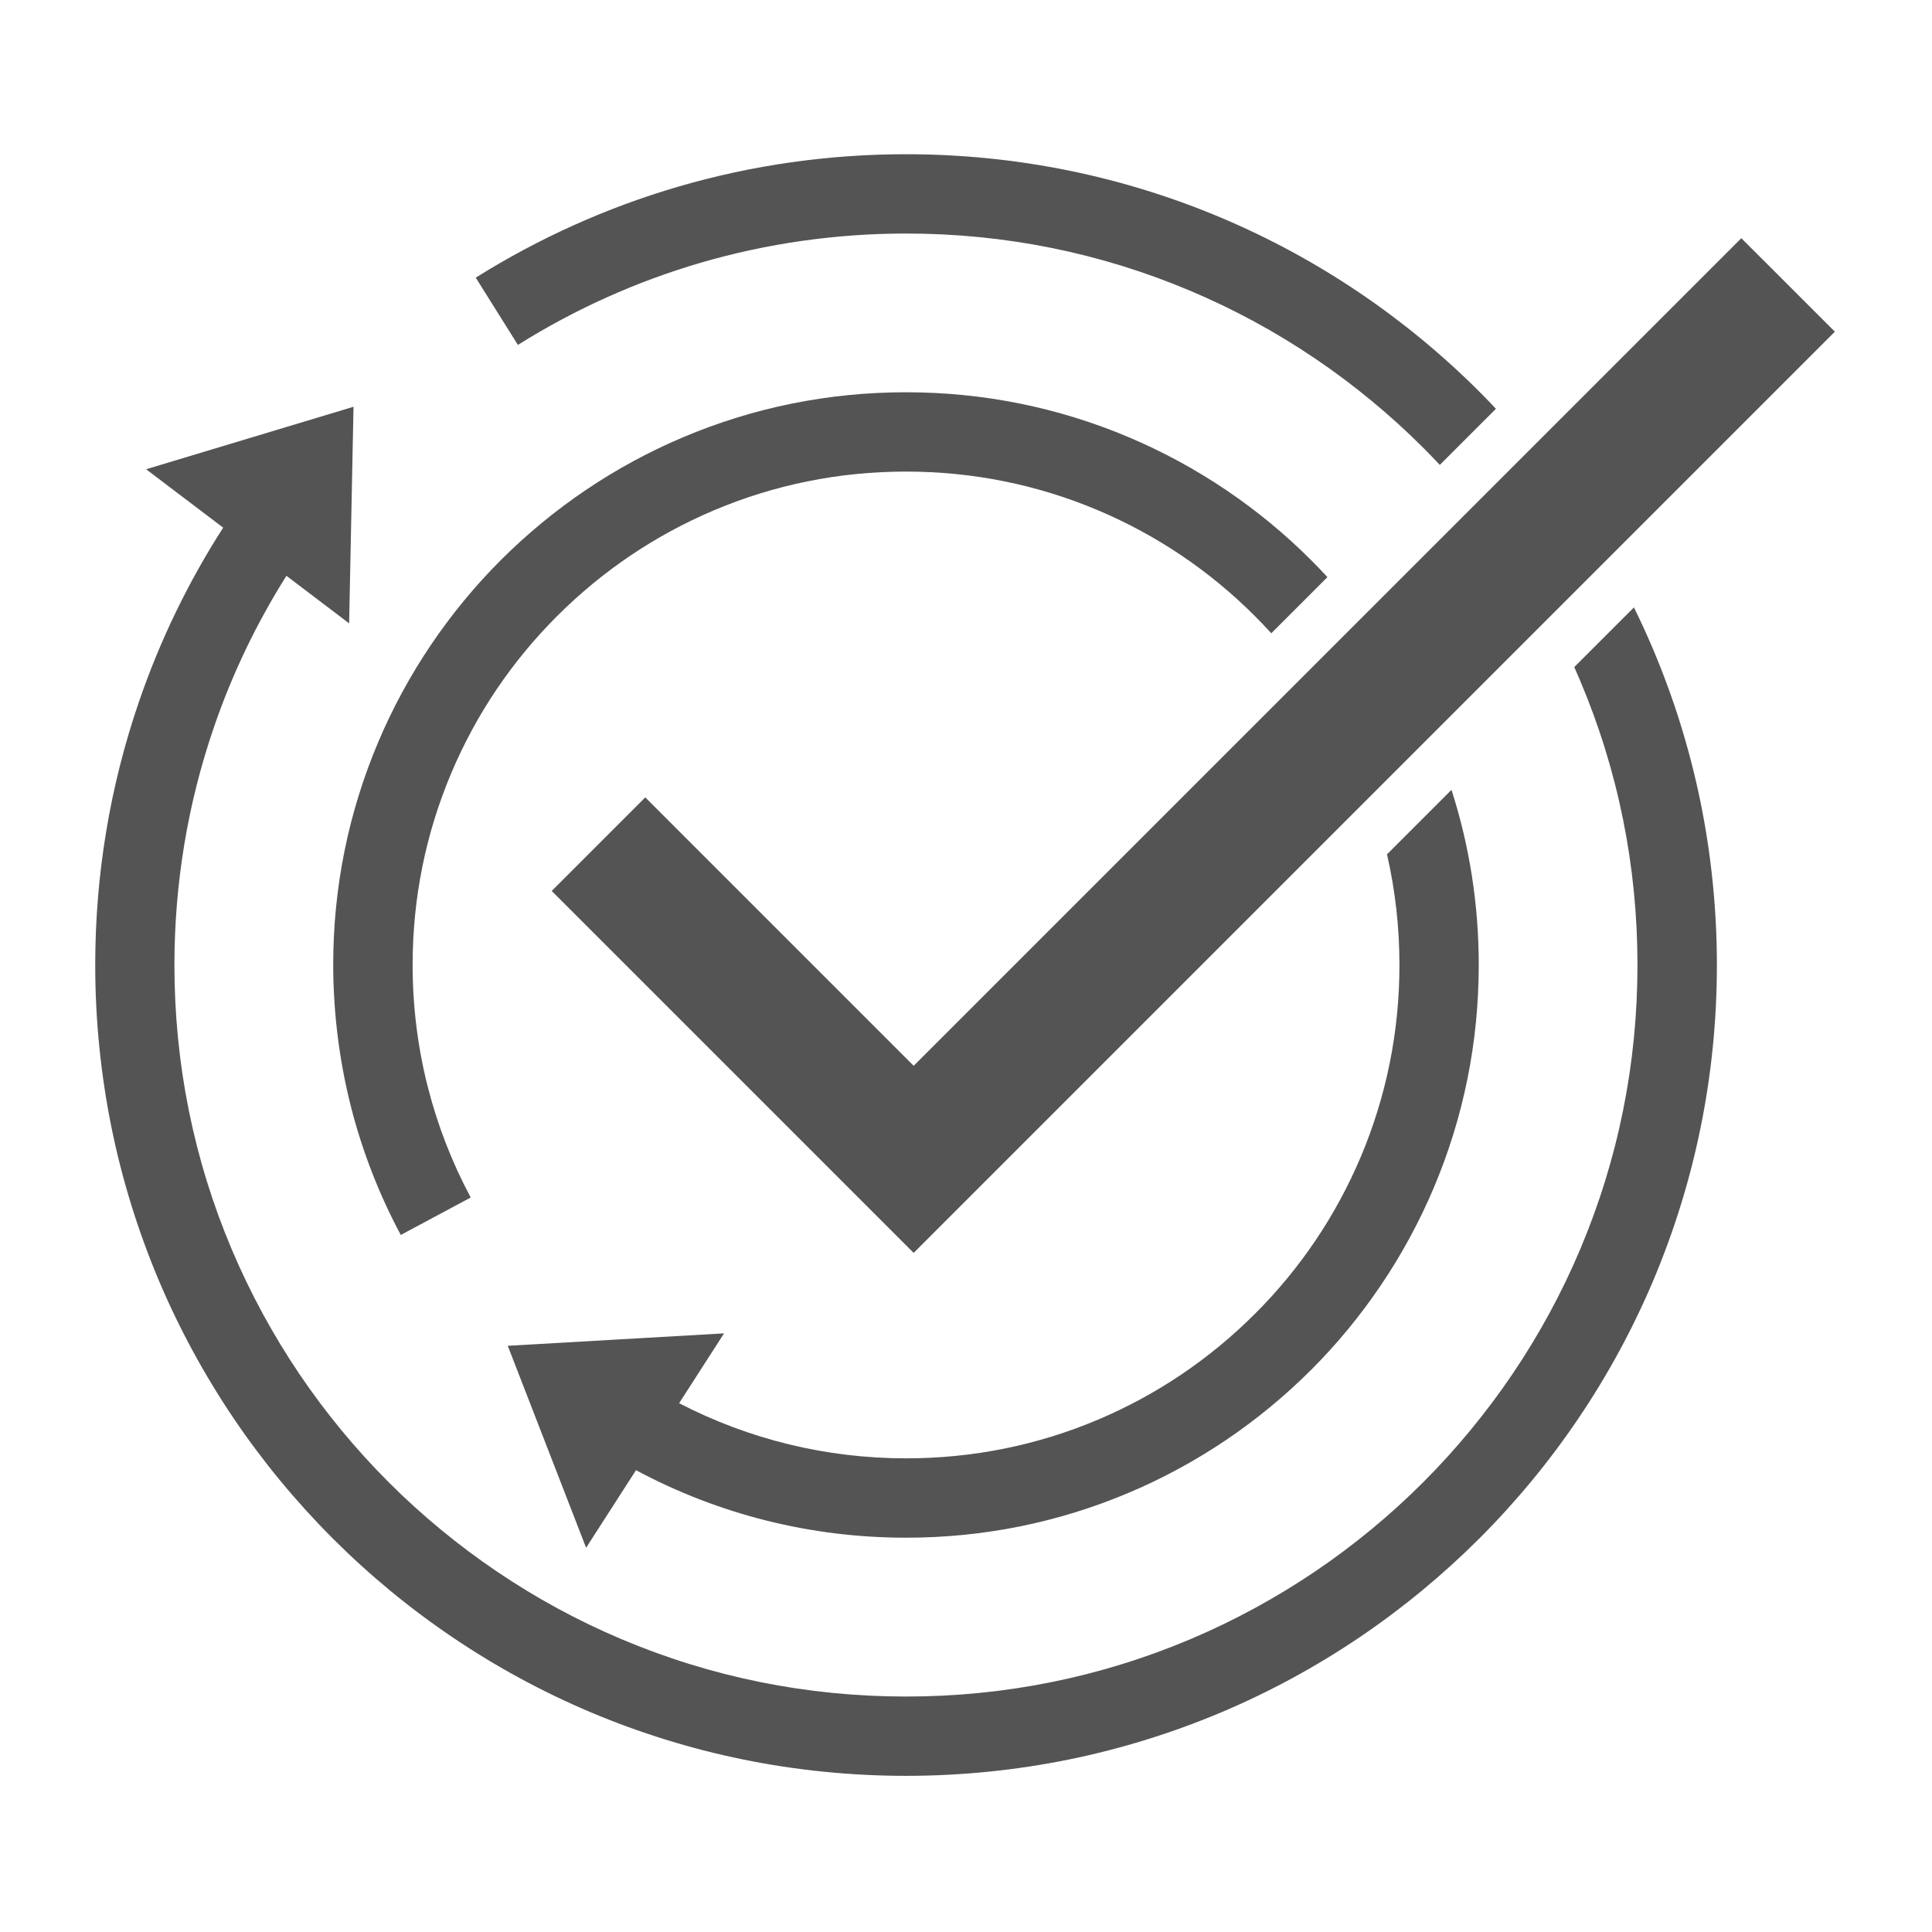 <svg xmlns="http://www.w3.org/2000/svg" xmlns:xlink="http://www.w3.org/1999/xlink" width="682" viewBox="0 0 511.5 511.5" height="682" preserveAspectRatio="xMidYMid meet"><defs><clipPath id="7e6681887a"><path d="M 125 40.754 L 397 40.754 L 397 124 L 125 124 Z M 125 40.754 " clip-rule="nonzero"></path></clipPath><clipPath id="d403542053"><path d="M 25.211 107 L 455 107 L 455 470.086 L 25.211 470.086 Z M 25.211 107 " clip-rule="nonzero"></path></clipPath></defs><path fill="#545454" d="M 170.836 211.109 L 146.07 235.879 L 241.895 331.703 L 485.785 87.816 L 461.02 63.062 L 241.895 282.172 Z M 170.836 211.109 " fill-opacity="1" fill-rule="nonzero"></path><path fill="#545454" d="M 92.895 292.918 C 95.895 304.738 100.348 316.199 106.105 326.957 L 124.621 317.039 C 119.664 307.766 115.84 297.918 113.25 287.734 C 110.586 277.258 109.242 266.398 109.242 255.473 C 109.242 237.84 112.688 220.734 119.496 204.625 C 126.078 189.078 135.492 175.098 147.496 163.105 C 159.504 151.117 173.469 141.688 189.016 135.105 C 205.113 128.297 222.215 124.852 239.863 124.852 C 257.5 124.852 274.605 128.297 290.715 135.105 C 306.262 141.688 320.242 151.102 332.234 163.105 C 333.719 164.59 335.176 166.117 336.574 167.66 L 351.438 152.797 C 350.008 151.258 348.566 149.73 347.082 148.258 C 340.219 141.395 332.668 135.176 324.641 129.754 C 316.531 124.277 307.859 119.57 298.879 115.773 C 280.18 107.859 260.316 103.852 239.852 103.852 C 219.387 103.852 199.523 107.859 180.82 115.773 C 171.828 119.57 163.172 124.277 155.062 129.754 C 147.035 135.176 139.484 141.41 132.621 148.258 C 125.758 155.121 119.539 162.672 114.117 170.699 C 108.641 178.809 103.934 187.48 100.137 196.461 C 92.223 215.16 88.215 235.023 88.215 255.488 C 88.246 268.152 89.812 280.742 92.895 292.918 Z M 92.895 292.918 " fill-opacity="1" fill-rule="nonzero"></path><path fill="#545454" d="M 134.43 356.301 L 155.172 409.77 L 168.383 389.234 C 190.277 400.973 214.723 407.109 239.863 407.109 C 260.332 407.109 280.195 403.102 298.895 395.188 C 307.887 391.391 316.543 386.684 324.656 381.207 C 332.68 375.789 340.23 369.555 347.094 362.703 C 353.957 355.855 360.18 348.289 365.598 340.262 C 371.078 332.152 375.781 323.48 379.578 314.504 C 387.492 295.801 391.5 275.938 391.5 255.473 C 391.5 239.562 389.078 224.027 384.285 209.109 L 367.211 226.184 C 369.395 235.723 370.504 245.516 370.504 255.473 C 370.504 273.109 367.055 290.215 360.25 306.324 C 353.664 321.871 344.25 335.852 332.246 347.84 C 320.242 359.832 306.277 369.258 290.727 375.844 C 274.633 382.652 257.527 386.098 239.879 386.098 C 218.785 386.098 198.277 381.082 179.801 371.5 L 191.691 353.012 Z M 134.43 356.301 " fill-opacity="1" fill-rule="nonzero"></path><g clip-path="url(#7e6681887a)"><path fill="#545454" d="M 185.5 69.562 C 203.082 64.434 221.375 61.828 239.879 61.828 C 266.031 61.828 291.387 66.941 315.254 77.043 C 326.727 81.891 337.793 87.898 348.145 94.902 C 358.398 101.836 368.051 109.793 376.82 118.562 C 378.305 120.047 379.762 121.559 381.191 123.086 L 396.051 108.223 C 394.609 106.695 393.152 105.184 391.668 103.699 C 381.961 93.992 371.273 85.168 359.898 77.492 C 348.426 69.73 336.156 63.078 323.438 57.699 C 310.477 52.219 296.918 48.004 283.121 45.188 C 268.973 42.289 254.434 40.832 239.863 40.832 C 219.371 40.832 199.102 43.719 179.602 49.406 C 160.723 54.926 142.664 63.035 125.953 73.512 L 137.117 91.316 C 152.203 81.848 168.48 74.535 185.5 69.562 Z M 185.5 69.562 " fill-opacity="1" fill-rule="nonzero"></path></g><g clip-path="url(#d403542053)"><path fill="#545454" d="M 437.668 171.918 C 436.086 168.176 434.391 164.465 432.586 160.809 L 416.785 176.609 C 417.301 177.773 417.805 178.934 418.312 180.113 C 428.41 203.98 433.523 229.336 433.523 255.488 C 433.523 281.641 428.41 306.996 418.312 330.863 C 413.465 342.336 407.453 353.402 400.449 363.754 C 393.516 374.008 385.559 383.66 376.793 392.43 C 368.023 401.199 358.387 409.152 348.117 416.086 C 337.766 423.078 326.699 429.086 315.227 433.949 C 291.359 444.047 266.004 449.16 239.852 449.16 C 213.699 449.16 188.344 444.047 164.477 433.949 C 153.004 429.102 141.938 423.09 131.586 416.086 C 121.332 409.152 111.68 401.199 102.91 392.43 C 94.141 383.66 86.184 374.023 79.25 363.754 C 72.262 353.402 66.254 342.336 61.391 330.863 C 51.293 306.996 46.18 281.641 46.18 255.488 C 46.18 233.918 49.695 212.75 56.629 192.551 C 61.461 178.461 67.906 165.027 75.832 152.445 L 92.434 165.039 L 93.594 107.691 L 38.684 124.234 L 59.082 139.699 C 49.836 154.098 42.367 169.523 36.809 185.73 C 29.117 208.129 25.211 231.605 25.211 255.488 C 25.211 270.043 26.68 284.598 29.566 298.746 C 32.383 312.527 36.598 326.086 42.074 339.059 C 47.453 351.777 54.121 364.047 61.867 375.52 C 69.543 386.883 78.367 397.57 88.078 407.289 C 97.785 417 108.473 425.824 119.848 433.5 C 131.32 441.262 143.59 447.914 156.309 453.293 C 169.266 458.77 182.824 462.984 196.621 465.801 C 210.77 468.699 225.312 470.156 239.879 470.156 C 254.445 470.156 268.988 468.688 283.137 465.801 C 296.918 462.984 310.477 458.77 323.449 453.293 C 336.168 447.914 348.441 441.246 359.91 433.5 C 371.273 425.824 381.961 417 391.684 407.289 C 401.391 397.582 410.215 386.895 417.891 375.52 C 425.652 364.047 432.305 351.777 437.684 339.059 C 443.16 326.102 447.375 312.543 450.191 298.746 C 453.094 284.598 454.551 270.055 454.551 255.488 C 454.551 240.922 453.078 226.379 450.191 212.23 C 447.363 198.449 443.16 184.887 437.668 171.918 Z M 437.668 171.918 " fill-opacity="1" fill-rule="nonzero"></path></g></svg>
